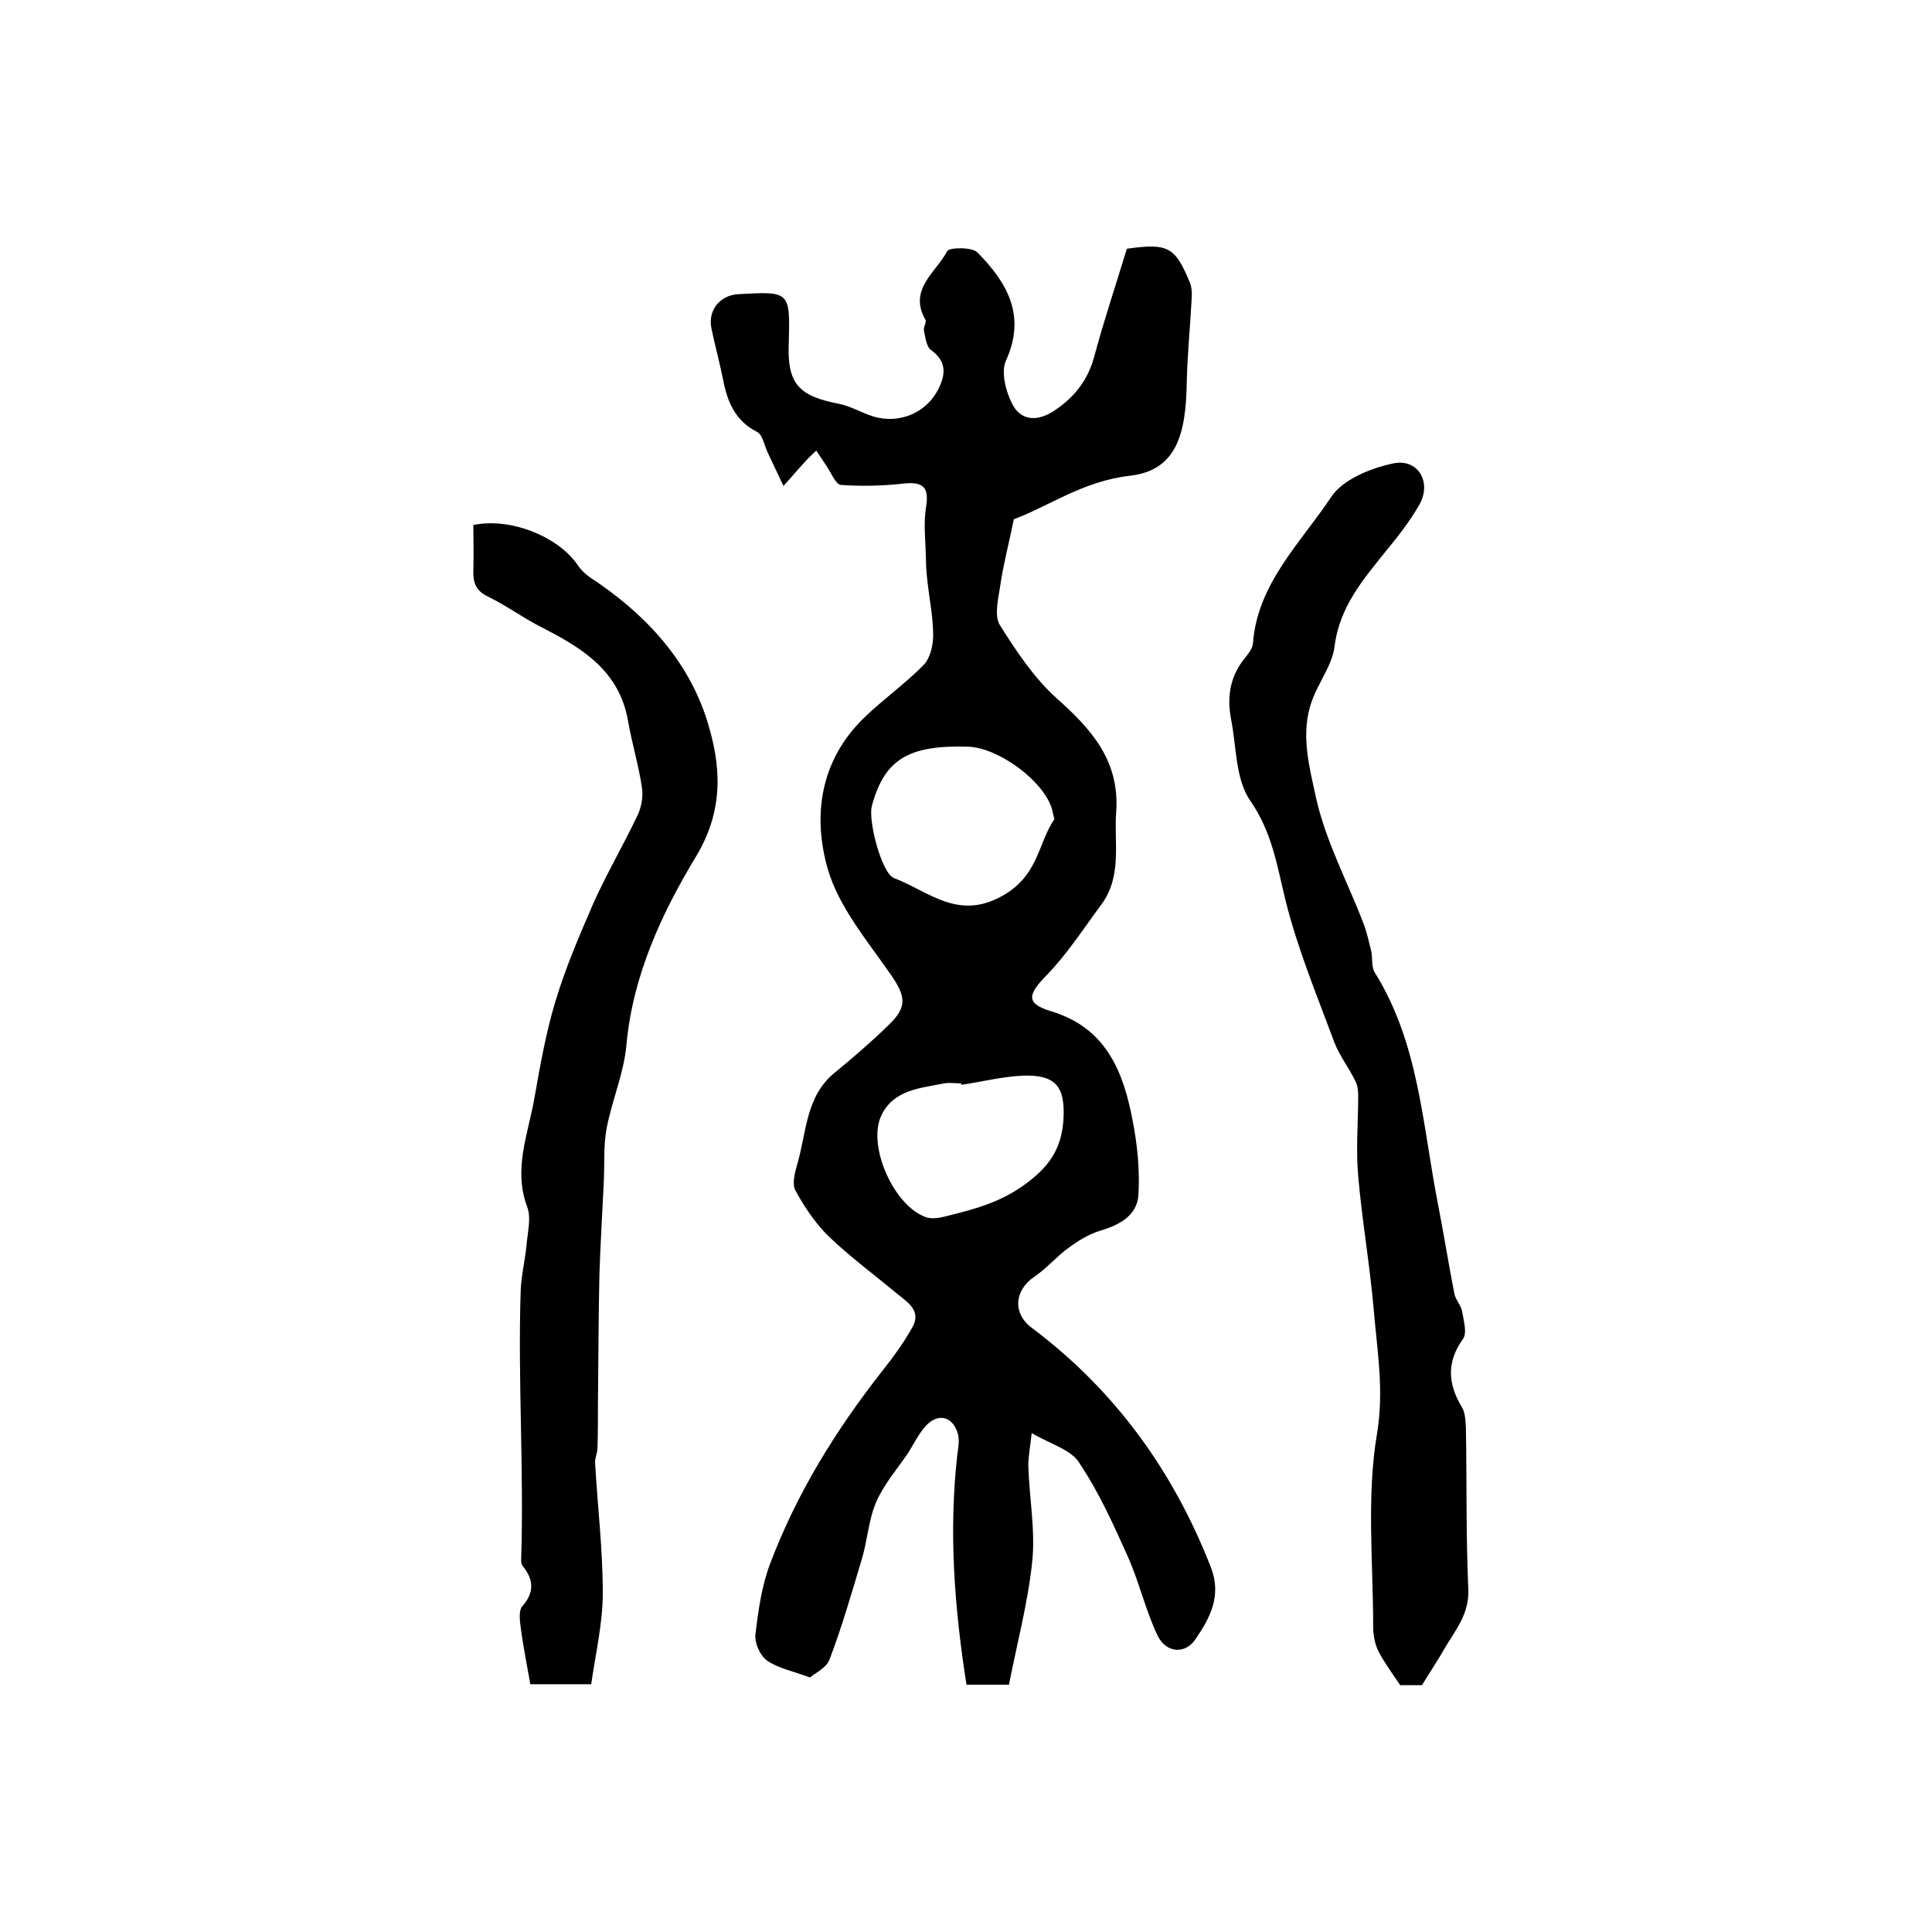 <?xml version="1.0" encoding="utf-8"?>
<!-- Generator: Adobe Illustrator 22.0.0, SVG Export Plug-In . SVG Version: 6.00 Build 0)  -->
<svg version="1.1" id="图层_1" xmlns="http://www.w3.org/2000/svg" xmlns:xlink="http://www.w3.org/1999/xlink" x="0px" y="0px"
	 viewBox="0 0 400 400" style="enable-background:new 0 0 400 400;" xml:space="preserve">
<style type="text/css">
	.st0{fill:#FFFFFF;}
</style>
<g>
	
	<path d="M213.6,296.7c-0.3,2.8-0.7,4.8-0.7,6.8c0.2,6.6,1.5,13.4,0.8,19.9c-0.9,8.6-3.2,17.1-4.8,25.4c-3.8,0-6.1,0-8.8,0
		c-2.5-15.9-3.7-31.7-1.9-47.6c0.2-1.5,0.5-3,0.1-4.4c-1.1-3.7-4.2-4.3-6.7-1.5c-1.4,1.6-2.4,3.6-3.5,5.4c-2.3,3.4-5.1,6.6-6.7,10.3
		c-1.6,3.7-1.8,8-3,11.9c-2.1,7-4.1,14-6.7,20.8c-0.7,1.7-3.1,2.8-4,3.6c-3.5-1.3-6.6-1.9-8.9-3.5c-1.4-1-2.6-3.6-2.4-5.4
		c0.6-5,1.3-10.1,3.1-14.8c5.5-14.5,13.6-27.6,23.2-39.8c2.3-2.9,4.4-5.8,6.2-9c1.9-3.4-0.9-5.1-3.1-6.9c-4.7-3.9-9.7-7.6-14.1-11.8
		c-2.8-2.7-5.1-6.1-7-9.6c-0.8-1.4-0.1-3.8,0.4-5.6c1.9-6.5,1.7-13.9,7.7-18.8c3.8-3.1,7.6-6.4,11.1-9.8c4.1-3.9,3.6-6.1,0.4-10.7
		c-4.8-6.9-10.6-13.8-12.9-21.6c-3.2-11.1-1.6-22.5,7.4-31.3c4-3.9,8.6-7.1,12.5-11.1c1.3-1.4,1.9-4,1.9-6.1c0-3.8-0.8-7.5-1.2-11.3
		c-0.2-1.6-0.3-3.3-0.3-5c-0.1-3.4-0.5-6.8,0-10c0.7-4.2-0.4-5.5-4.5-5.1c-4.3,0.5-8.8,0.6-13.1,0.3c-1.1-0.1-2.1-2.7-3.1-4.1
		c-0.7-1-1.3-2-2-3c-0.9,0.8-1.8,1.7-2.6,2.6c-1.4,1.5-2.8,3.2-4.2,4.7c-1.1-2.3-2.2-4.7-3.3-7c-0.7-1.5-1-3.6-2.2-4.2
		c-4.5-2.3-6.1-6.2-7-10.8c-0.7-3.6-1.7-7.1-2.4-10.6c-0.8-3.8,1.8-6.9,5.6-7.1c10.7-0.6,10.7-0.6,10.4,10.3
		c-0.3,8.2,2,10.8,10.4,12.4c2.4,0.5,4.6,1.8,7,2.6c5.6,1.7,11.3-0.8,13.7-5.9c1.5-3.1,1.4-5.6-1.6-7.8c-1-0.7-1.2-2.6-1.5-4
		c-0.2-0.7,0.6-1.8,0.3-2.3c-3.6-6.3,2.2-9.8,4.5-14.2c0.4-0.8,5.2-0.9,6.3,0.3c6.1,6.2,10.1,13,5.9,22.3c-1.1,2.3-0.1,6.3,1.2,8.9
		c1.7,3.5,5,3.9,8.5,1.7c4.2-2.7,7.1-6.2,8.5-11.2c2-7.5,4.5-14.9,6.8-22.5c8.5-1.2,10-0.4,13,6.9c0.5,1.1,0.5,2.5,0.4,3.8
		c-0.3,5.7-0.9,11.5-1,17.2c-0.2,10.3-2,18-11.8,19.1c-9.7,1.1-17.1,6.5-24,9c-1.1,5.4-2.2,9.5-2.8,13.7c-0.4,2.7-1.3,6.2-0.1,8.2
		c3.4,5.4,7.1,11,11.8,15.2c7.2,6.4,13,12.9,12.3,23.4c-0.5,6.5,1.3,13.4-3.1,19.3c-3.7,5-7.1,10.3-11.4,14.7
		c-3.9,4-4.2,5.8,1.1,7.4c11.3,3.4,14.9,12.5,16.8,22.6c1,5.1,1.5,10.3,1.2,15.4c-0.3,4.4-4.1,6.3-8.2,7.5c-2.2,0.7-4.3,2-6.2,3.4
		c-2.5,1.8-4.6,4.3-7.1,6c-4.2,2.8-4.6,7.6-0.6,10.6c17.2,12.9,29.3,29.6,37.1,49.6c2.3,5.9-0.2,10.5-3.2,14.9
		c-2.1,3.1-6,2.9-7.8-0.7c-2.5-5.2-3.8-11-6.1-16.2c-3-6.7-6-13.4-10-19.4C222,300.2,217.7,299.1,213.6,296.7z M218.3,169.6
		c-0.3-1.1-0.4-1.8-0.6-2.4c-2-5.9-11.2-12.4-17.2-12.6c-12.4-0.4-17.4,2.6-20,12.3c-0.8,2.9,2,13.9,4.6,14.9
		c7.4,2.8,13.6,9.3,23.4,3.1C215.1,180.6,215,174.4,218.3,169.6z M199,224.6c0-0.1,0-0.2,0-0.3c-1.2,0-2.4-0.2-3.5,0
		c-5,1-10.6,1.3-13.1,6.8c-2.8,6.3,2.7,18.6,9.3,20.9c1.1,0.4,2.6,0.2,3.8-0.1c6-1.5,11.5-2.8,17-6.9c5.4-4,7.4-7.9,7.7-13.6
		c0.3-6.6-1.8-8.9-8.4-8.7C207.4,222.9,203.2,224,199,224.6z"/>
	<path d="M294.4,348.9c-1.4,0-3.2,0-4.5,0c-1.7-2.5-3.3-4.7-4.5-7c-0.8-1.6-1.1-3.5-1.1-5.2c0-13.3-1.4-26.9,0.8-39.9
		c1.5-9.1,0-17.3-0.7-25.8c-0.8-9.2-2.4-18.3-3.2-27.5c-0.5-5.5,0-11,0-16.6c0-1-0.1-2.2-0.6-3.1c-1.3-2.7-3.2-5.1-4.3-7.9
		c-3.6-9.7-7.6-19.3-10.1-29.3c-1.8-7.3-2.8-14.3-7.4-20.9c-3-4.4-2.8-11-3.9-16.7c-0.9-4.6-0.3-8.9,2.8-12.7c0.7-0.9,1.6-2,1.7-3
		c0.9-12.5,9.9-20.9,16.2-30.4c2.4-3.6,8-5.9,12.6-6.9c5.3-1.3,8.4,3.8,5.6,8.6c-1.9,3.3-4.3,6.4-6.7,9.3c-4.8,6-9.8,11.7-10.8,20
		c-0.5,3.8-3.2,7.2-4.6,11c-2.6,6.8-0.6,13.9,0.8,20.4c2,8.9,6.5,17.3,9.8,25.9c0.7,1.8,1.1,3.8,1.6,5.7c0.3,1.4,0,3.2,0.7,4.4
		c9.2,14.7,9.9,31.6,13.1,47.9c1.2,6.2,2.2,12.4,3.4,18.6c0.2,1.2,1.3,2.3,1.6,3.6c0.3,1.9,1.1,4.6,0.2,5.8
		c-3.5,4.9-3.1,9.4-0.2,14.2c0.7,1.2,0.7,2.8,0.8,4.2c0.2,11.2,0,22.3,0.5,33.5c0.2,5-2.6,8.3-4.8,12
		C297.8,343.6,296.1,346.1,294.4,348.9z"/>
	<path d="M98,108.7c7.6-1.6,17.3,2.3,21.4,8c0.7,1.1,1.7,2.1,2.7,2.8c11.3,7.4,20.3,17,24.3,29.7c2.8,9,3.7,18.3-2.4,28.3
		c-7,11.6-13,24.5-14.3,38.8c-0.5,5.8-3,11.5-4.1,17.3c-0.7,3.7-0.4,7.6-0.6,11.3c-0.3,6.4-0.7,12.7-0.9,19.1
		c-0.2,8.9-0.2,17.8-0.3,26.7c0,3,0,6.1-0.1,9.1c0,1-0.5,1.9-0.5,2.9c0.5,9,1.6,18,1.6,27.1c0,6.3-1.5,12.6-2.4,18.9
		c-5,0-8.8,0-12.6,0c-0.7-4-1.5-7.9-2-11.8c-0.2-1.4-0.4-3.5,0.3-4.3c2.6-2.9,2.4-5.6,0.1-8.4c-0.3-0.3-0.3-1-0.3-1.4
		c0.6-18.5-0.7-37-0.1-55.5c0.1-3.1,0.9-6.3,1.2-9.4c0.2-2.6,1-5.6,0.2-7.9c-3-7.8,0.1-15.1,1.4-22.4c1.2-6.8,2.4-13.7,4.4-20.3
		c2.1-7,5-13.7,7.9-20.4c2.8-6.2,6.2-12,9.1-18.1c0.8-1.7,1.2-3.9,0.9-5.8c-0.7-4.7-2.1-9.2-2.9-13.9c-1.9-10.5-9.8-15.1-18.2-19.4
		c-3.7-1.9-7.1-4.4-10.8-6.2c-2.5-1.2-3.1-2.9-3-5.5C98.1,114.9,98,111.7,98,108.7z"/>
	
	
</g>
</svg>
